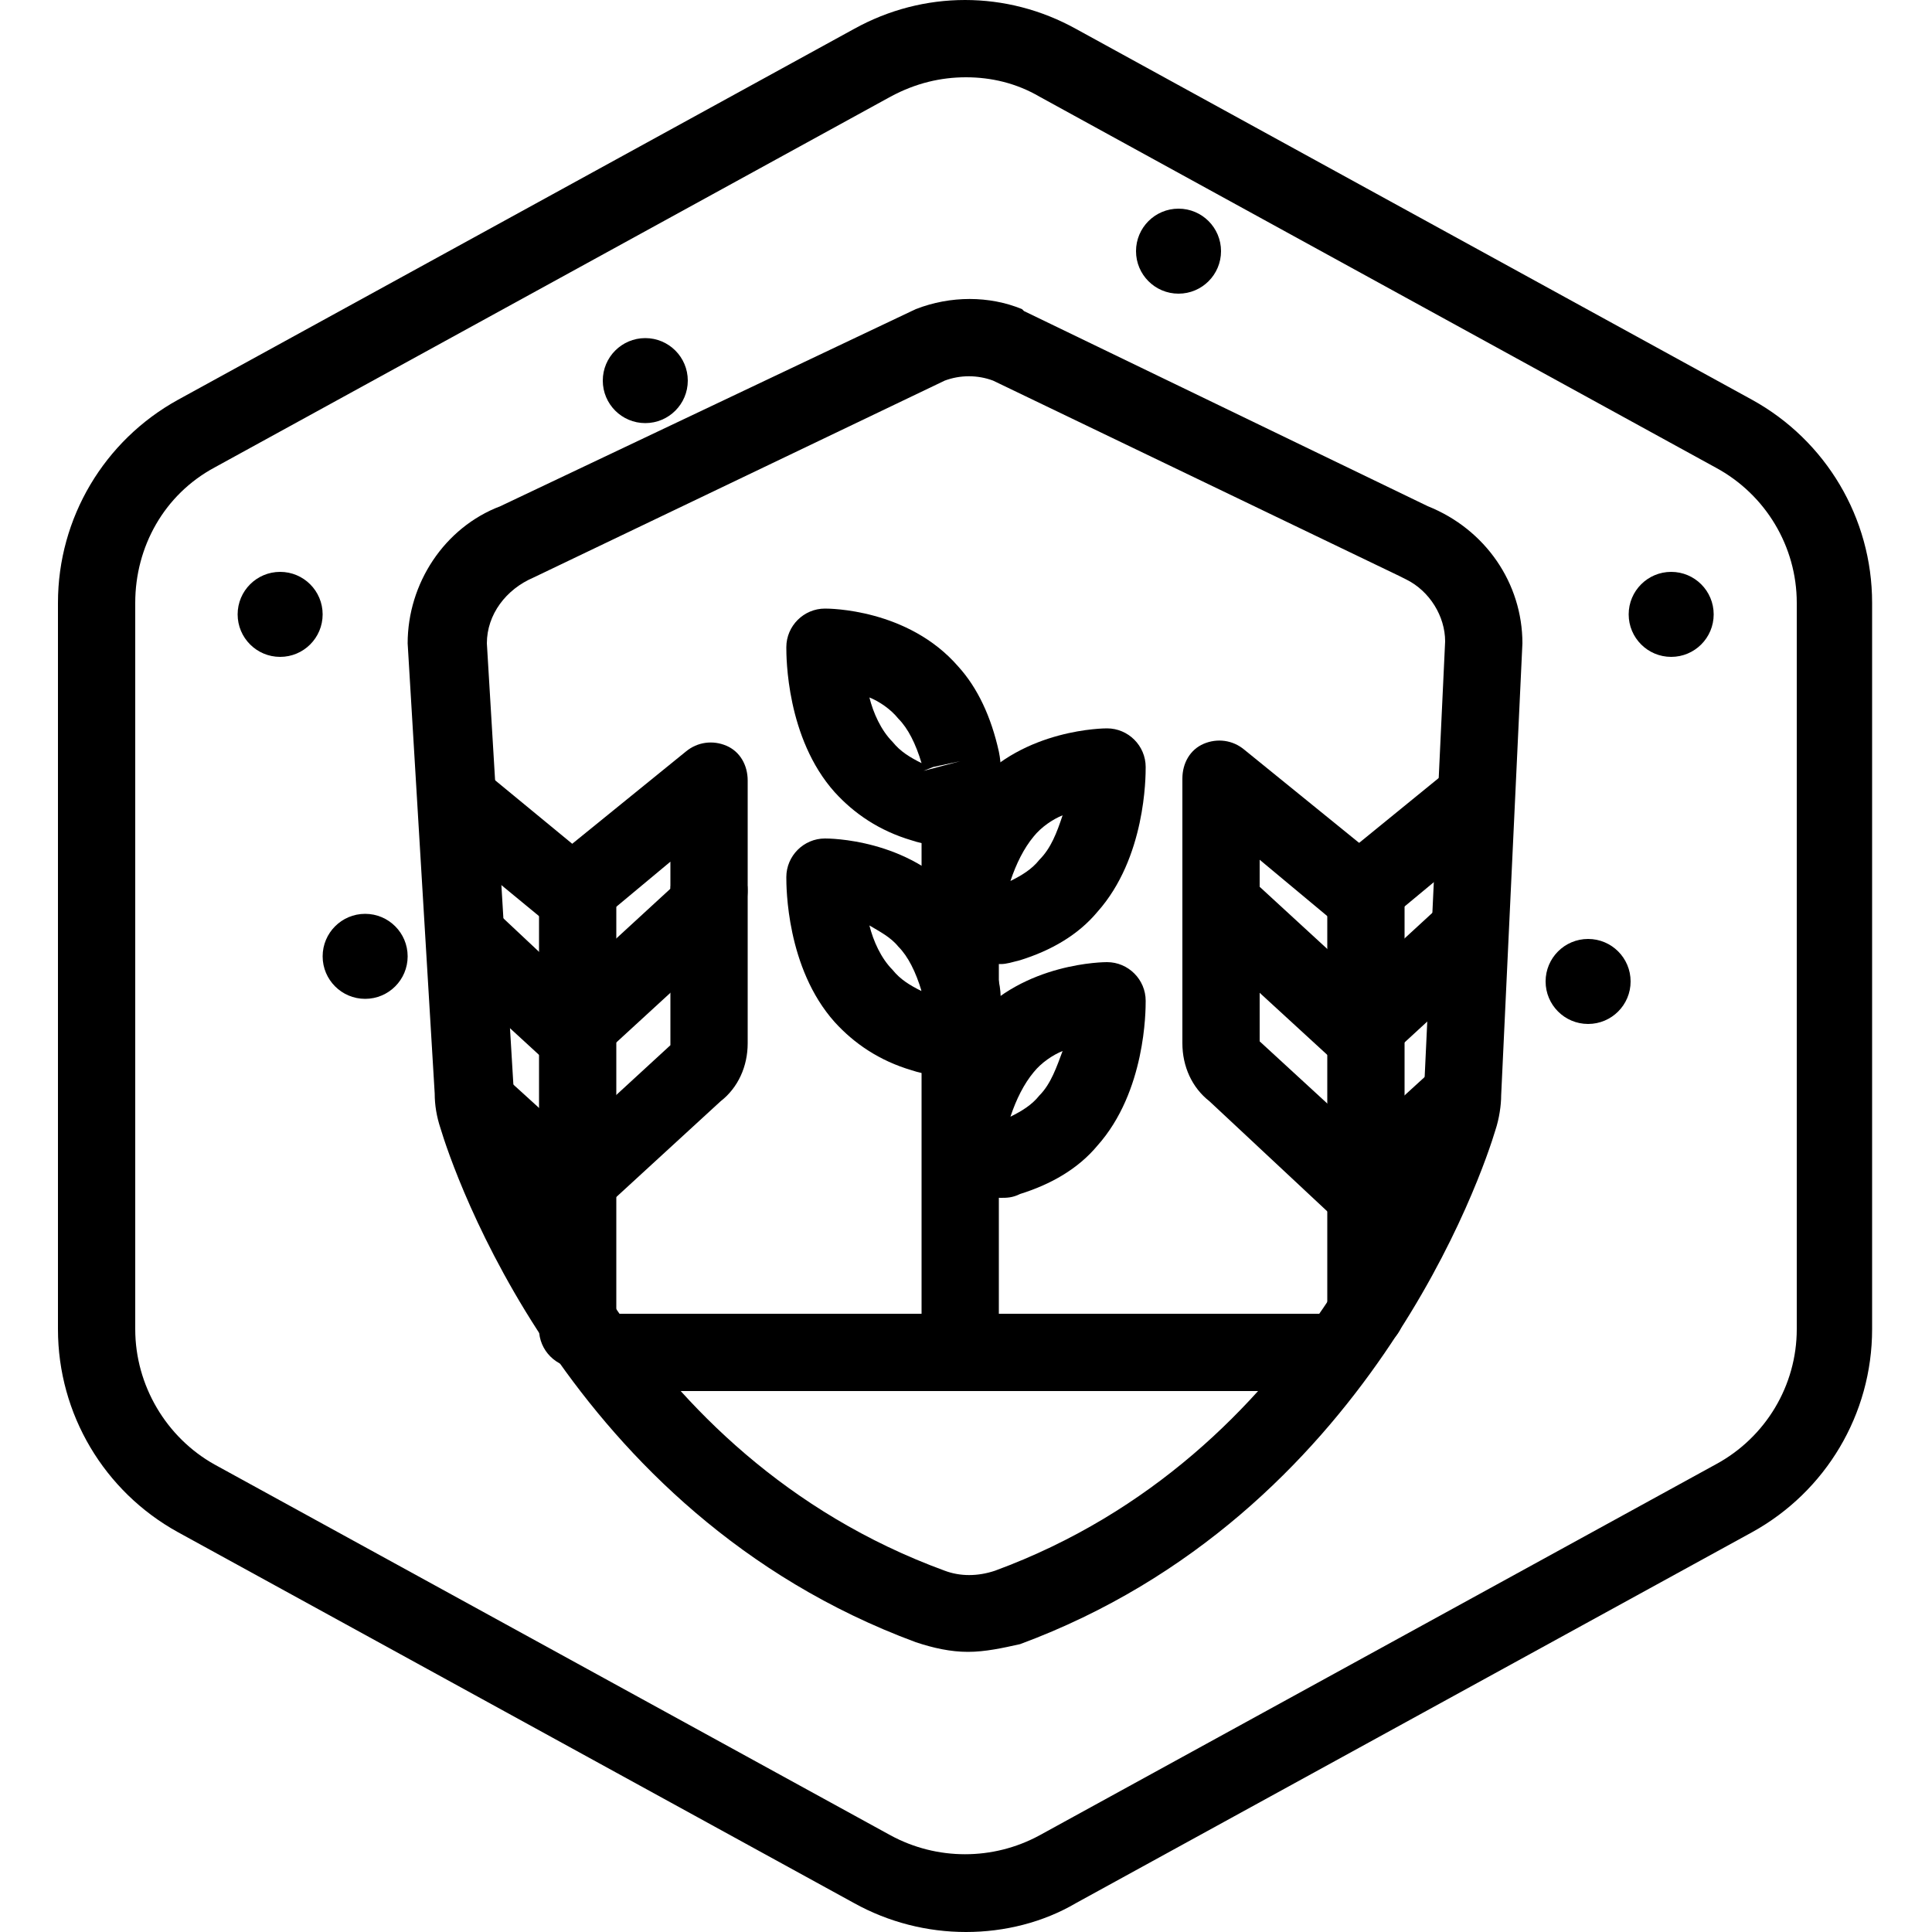 <?xml version="1.0" encoding="utf-8"?>
<!-- Generator: Adobe Illustrator 25.3.1, SVG Export Plug-In . SVG Version: 6.00 Build 0)  -->
<svg version="1.1" id="Layer_1" xmlns="http://www.w3.org/2000/svg" xmlns:xlink="http://www.w3.org/1999/xlink" x="0px" y="0px"
	 viewBox="0 0 100 100" style="enable-background:new 0 0 100 100;" xml:space="preserve">
<g id="Default_x5F_Hexagon_copy">
	<g id="Default_1_">
		<path d="M50,100c-2,0-4-0.5-5.8-1.5l-35-19.2C5.4,77.2,3,73.2,3,68.8V31.2c0-4.4,2.4-8.4,6.2-10.5l35-19.2c3.6-2,7.9-2,11.5,0
			l35,19.2c3.8,2.1,6.2,6.1,6.2,10.5v37.6c0,4.4-2.4,8.4-6.2,10.5l-35,19.2C54,99.5,52,100,50,100z M50,4c-1.3,0-2.6,0.3-3.9,1
			l-35,19.2c-2.6,1.4-4.1,4.1-4.1,7v37.6c0,2.9,1.6,5.6,4.1,7l35,19.2c2.4,1.3,5.3,1.3,7.7,0l35-19.2c2.6-1.4,4.2-4.1,4.2-7V31.2
			c0-2.9-1.6-5.6-4.2-7L53.8,5C52.6,4.3,51.3,4,50,4z"/>
	</g>
</g>
<g id="Your_Icon">
	<g>
		<path d="M49.7,70.6c-1.1,0-2-0.9-2-2V41.6c0-1.1,0.9-2,2-2s2,0.9,2,2v27.1C51.7,69.7,50.8,70.6,49.7,70.6z"/>
		<path d="M51.8,62c-0.9,0-1.7-0.3-2.4-1c-1-0.9-1.4-2.4-1.1-3.8v0c0.4-1.8,1.1-3.3,2.1-4.4c2.6-3,6.8-3,6.9-3c1.1,0,2,0.9,2,2
			c0,0.5,0,4.7-2.5,7.5c-1,1.2-2.4,2-4,2.5C52.4,62,52.1,62,51.8,62z M52.2,58.2L52.2,58.2L52.2,58.2z M55,54.4
			c-0.5,0.2-1.1,0.6-1.5,1.1c-0.5,0.6-0.9,1.4-1.2,2.3c0.6-0.3,1.1-0.6,1.5-1.1C54.4,56.1,54.7,55.2,55,54.4z"/>
		<path d="M51.8,49.9c-0.9,0-1.7-0.3-2.4-1c-1-0.9-1.4-2.4-1.1-3.8l0,0c0.4-1.8,1.1-3.3,2.1-4.4c2.6-3,6.8-3,6.9-3c1.1,0,2,0.9,2,2
			c0,0.5,0,4.7-2.5,7.5c-1,1.2-2.4,2-4,2.5C52.4,49.8,52.1,49.9,51.8,49.9z M52.2,46.1L52.2,46.1L52.2,46.1z M55,42.2
			c-0.5,0.2-1.1,0.6-1.5,1.1c-0.5,0.6-0.9,1.4-1.2,2.3c0.6-0.3,1.1-0.6,1.5-1.1C54.4,43.9,54.7,43.1,55,42.2z"/>
		<path d="M48.2,55.6c-0.3,0-0.7-0.1-1-0.2c-1.7-0.5-3-1.4-4-2.5c-2.5-2.8-2.5-7-2.5-7.5c0-1.1,0.9-2,2-2c0.2,0,4.3,0,6.9,3
			c1,1.1,1.7,2.6,2.1,4.4c0,0,0,0,0,0c0.3,1.4-0.1,2.9-1.1,3.8C49.9,55.2,49.1,55.6,48.2,55.6z M47.8,51.7
			C47.8,51.7,47.8,51.8,47.8,51.7l1.9-0.5l-1.4,0.3c0,0,0,0,0,0s0,0,0,0L47.8,51.7z M45,47.9c0.2,0.8,0.6,1.7,1.2,2.3
			c0.4,0.5,0.9,0.8,1.5,1.1c-0.3-1-0.7-1.8-1.2-2.3C46.1,48.5,45.5,48.2,45,47.9z"/>
		<path d="M48.2,43.7c-0.3,0-0.7-0.1-1-0.2c-1.7-0.5-3-1.4-4-2.5c-2.5-2.8-2.5-7-2.5-7.5c0-1.1,0.9-2,2-2c0.2,0,4.3,0,6.9,3
			c1,1.1,1.7,2.6,2.1,4.4l0,0c0.3,1.4-0.1,2.9-1.1,3.8C49.9,43.4,49.1,43.7,48.2,43.7z M47.8,39.9C47.8,39.9,47.8,39.9,47.8,39.9
			l1.9-0.5l-1.4,0.3c0,0,0,0,0,0c0,0,0,0,0,0L47.8,39.9z M45,36.1c0.2,0.8,0.6,1.7,1.2,2.3c0.4,0.5,0.9,0.8,1.5,1.1
			c-0.3-1-0.7-1.8-1.2-2.3C46.1,36.7,45.5,36.3,45,36.1z"/>
	</g>
	<path d="M69.2,72H31.1c-1.1,0-2-0.9-2-2s0.9-2,2-2h38.1c1.1,0,2,0.9,2,2S70.3,72,69.2,72z"/>
	<path d="M29.9,70.8c-1.1,0-2-0.9-2-2v-22c0-1.1,0.9-2,2-2s2,0.9,2,2v22C31.9,69.9,31,70.8,29.9,70.8z"/>
	<path d="M29.3,47.9c-0.4,0-0.9-0.1-1.3-0.4l-5.1-4.2c-0.9-0.7-1-2-0.3-2.8c0.7-0.9,2-1,2.8-0.3l5.1,4.2c0.9,0.7,1,2,0.3,2.8
		C30.4,47.7,29.9,47.9,29.3,47.9z"/>
	<path d="M29.3,55.1c-0.5,0-1-0.2-1.4-0.5L23,50.1c-0.8-0.7-0.9-2-0.1-2.8c0.7-0.8,2-0.9,2.8-0.1l4.9,4.6c0.8,0.7,0.9,2,0.1,2.8
		C30.3,54.9,29.8,55.1,29.3,55.1z"/>
	<path d="M29.3,63.2c-0.5,0-1-0.2-1.4-0.5l-4.4-4c-0.8-0.7-0.9-2-0.1-2.8s2-0.9,2.8-0.1l4.4,4c0.8,0.7,0.9,2,0.1,2.8
		C30.3,63,29.8,63.2,29.3,63.2z"/>
	<path d="M29.9,55.1c-0.5,0-1.1-0.2-1.5-0.6c-0.7-0.8-0.7-2.1,0.1-2.8l6.2-5.7c0,0,0,0,0,0v-1.4l-3.6,3c-0.9,0.7-2.1,0.6-2.8-0.3
		c-0.7-0.9-0.6-2.1,0.3-2.8l6.9-5.6c0.6-0.5,1.4-0.6,2.1-0.3c0.7,0.3,1.1,1,1.1,1.8V46c0,1.2-0.5,2.3-1.4,3l-6.1,5.6
		C30.9,55,30.4,55.1,29.9,55.1z"/>
	<path d="M29.9,63.2c-0.5,0-1.1-0.2-1.5-0.6c-0.7-0.8-0.7-2.1,0.1-2.8l6.2-5.7c0,0,0,0,0,0v-8c0-1.1,0.9-2,2-2s2,0.9,2,2V54
		c0,1.2-0.5,2.3-1.4,3l-6.1,5.6C30.9,63,30.4,63.2,29.9,63.2z"/>
	<path d="M70.7,69.9c-1.1,0-2-0.9-2-2V46.7c0-1.1,0.9-2,2-2s2,0.9,2,2v21.2C72.7,69,71.8,69.9,70.7,69.9z"/>
	<path d="M70.1,55.1c-0.5,0-1-0.2-1.4-0.5L62.6,49c-0.9-0.7-1.4-1.8-1.4-3v-5.7c0-0.8,0.4-1.5,1.1-1.8c0.7-0.3,1.5-0.2,2.1,0.3
		l6.9,5.6c0.9,0.7,1,2,0.3,2.8c-0.7,0.9-2,1-2.8,0.3l-3.6-3v1.4c0,0,0,0,0,0l6.2,5.7c0.8,0.7,0.9,2,0.1,2.8
		C71.2,54.9,70.6,55.1,70.1,55.1z"/>
	<path d="M70.1,63.2c-0.5,0-1-0.2-1.4-0.5L62.6,57c-0.9-0.7-1.4-1.8-1.4-3v-8.1c0-1.1,0.9-2,2-2c1.1,0,2,0.9,2,2v8c0,0,0,0,0,0
		l6.2,5.7c0.8,0.7,0.9,2,0.1,2.8C71.2,63,70.6,63.2,70.1,63.2z"/>
	<path d="M70.7,47.9c-0.6,0-1.2-0.3-1.6-0.7c-0.7-0.9-0.6-2.1,0.3-2.8l5.4-4.4c0.9-0.7,2.1-0.6,2.8,0.3c0.7,0.9,0.6,2.1-0.3,2.8
		L72,47.5C71.6,47.8,71.2,47.9,70.7,47.9z"/>
	<path d="M70.7,55.1c-0.5,0-1.1-0.2-1.5-0.6c-0.7-0.8-0.7-2.1,0.1-2.8l5-4.6c0.8-0.8,2.1-0.7,2.8,0.1c0.7,0.8,0.7,2.1-0.1,2.8
		l-5,4.6C71.7,55,71.2,55.1,70.7,55.1z"/>
	<path d="M70.7,63.2c-0.5,0-1.1-0.2-1.5-0.6c-0.7-0.8-0.7-2.1,0.1-2.8l4.6-4.2c0.8-0.8,2.1-0.7,2.8,0.1c0.7,0.8,0.7,2.1-0.1,2.8
		l-4.6,4.2C71.7,63,71.2,63.2,70.7,63.2z"/>
</g>
<g id="MODIFIER----------">
	<path d="M50.1,85.5c-0.9,0-1.8-0.2-2.7-0.5c-18.1-6.7-24-24.6-24.6-26.6c-0.2-0.6-0.3-1.2-0.3-1.8l-1.4-23.3c0-3.1,1.9-6,4.8-7.1
		L47.4,16c1.8-0.7,3.8-0.7,5.5,0l0.1,0.1l20.9,10.1c3,1.2,4.9,4,4.9,7.1l-1.1,23.4c0,0.5-0.1,1.2-0.3,1.8c-0.6,2-6.5,19.9-24.6,26.6
		C51.9,85.3,51,85.5,50.1,85.5z M25.2,33.3l1.4,23.3c0,0.2,0,0.5,0.1,0.7c0.6,1.8,5.8,18,22.2,24c0.8,0.3,1.7,0.3,2.6,0
		c16.3-6,21.6-22.2,22.1-24c0.1-0.2,0.1-0.5,0.1-0.7l1.1-23.4c0-1.3-0.8-2.6-2-3.2h0l-0.4-0.2L51.4,19.7c-0.8-0.3-1.7-0.3-2.5,0
		L27.6,29.9C26.2,30.5,25.2,31.8,25.2,33.3z"/>
	<circle cx="14.5" cy="31.8" r="2.2"/>
	<circle cx="82.2" cy="50.8" r="2.2"/>
	<circle cx="86.5" cy="31.8" r="2.2"/>
	<circle cx="18.9" cy="49.5" r="2.2"/>
	<circle cx="33.4" cy="19.7" r="2.2"/>
	<circle cx="61" cy="13" r="2.2"/>
</g>
</svg>
